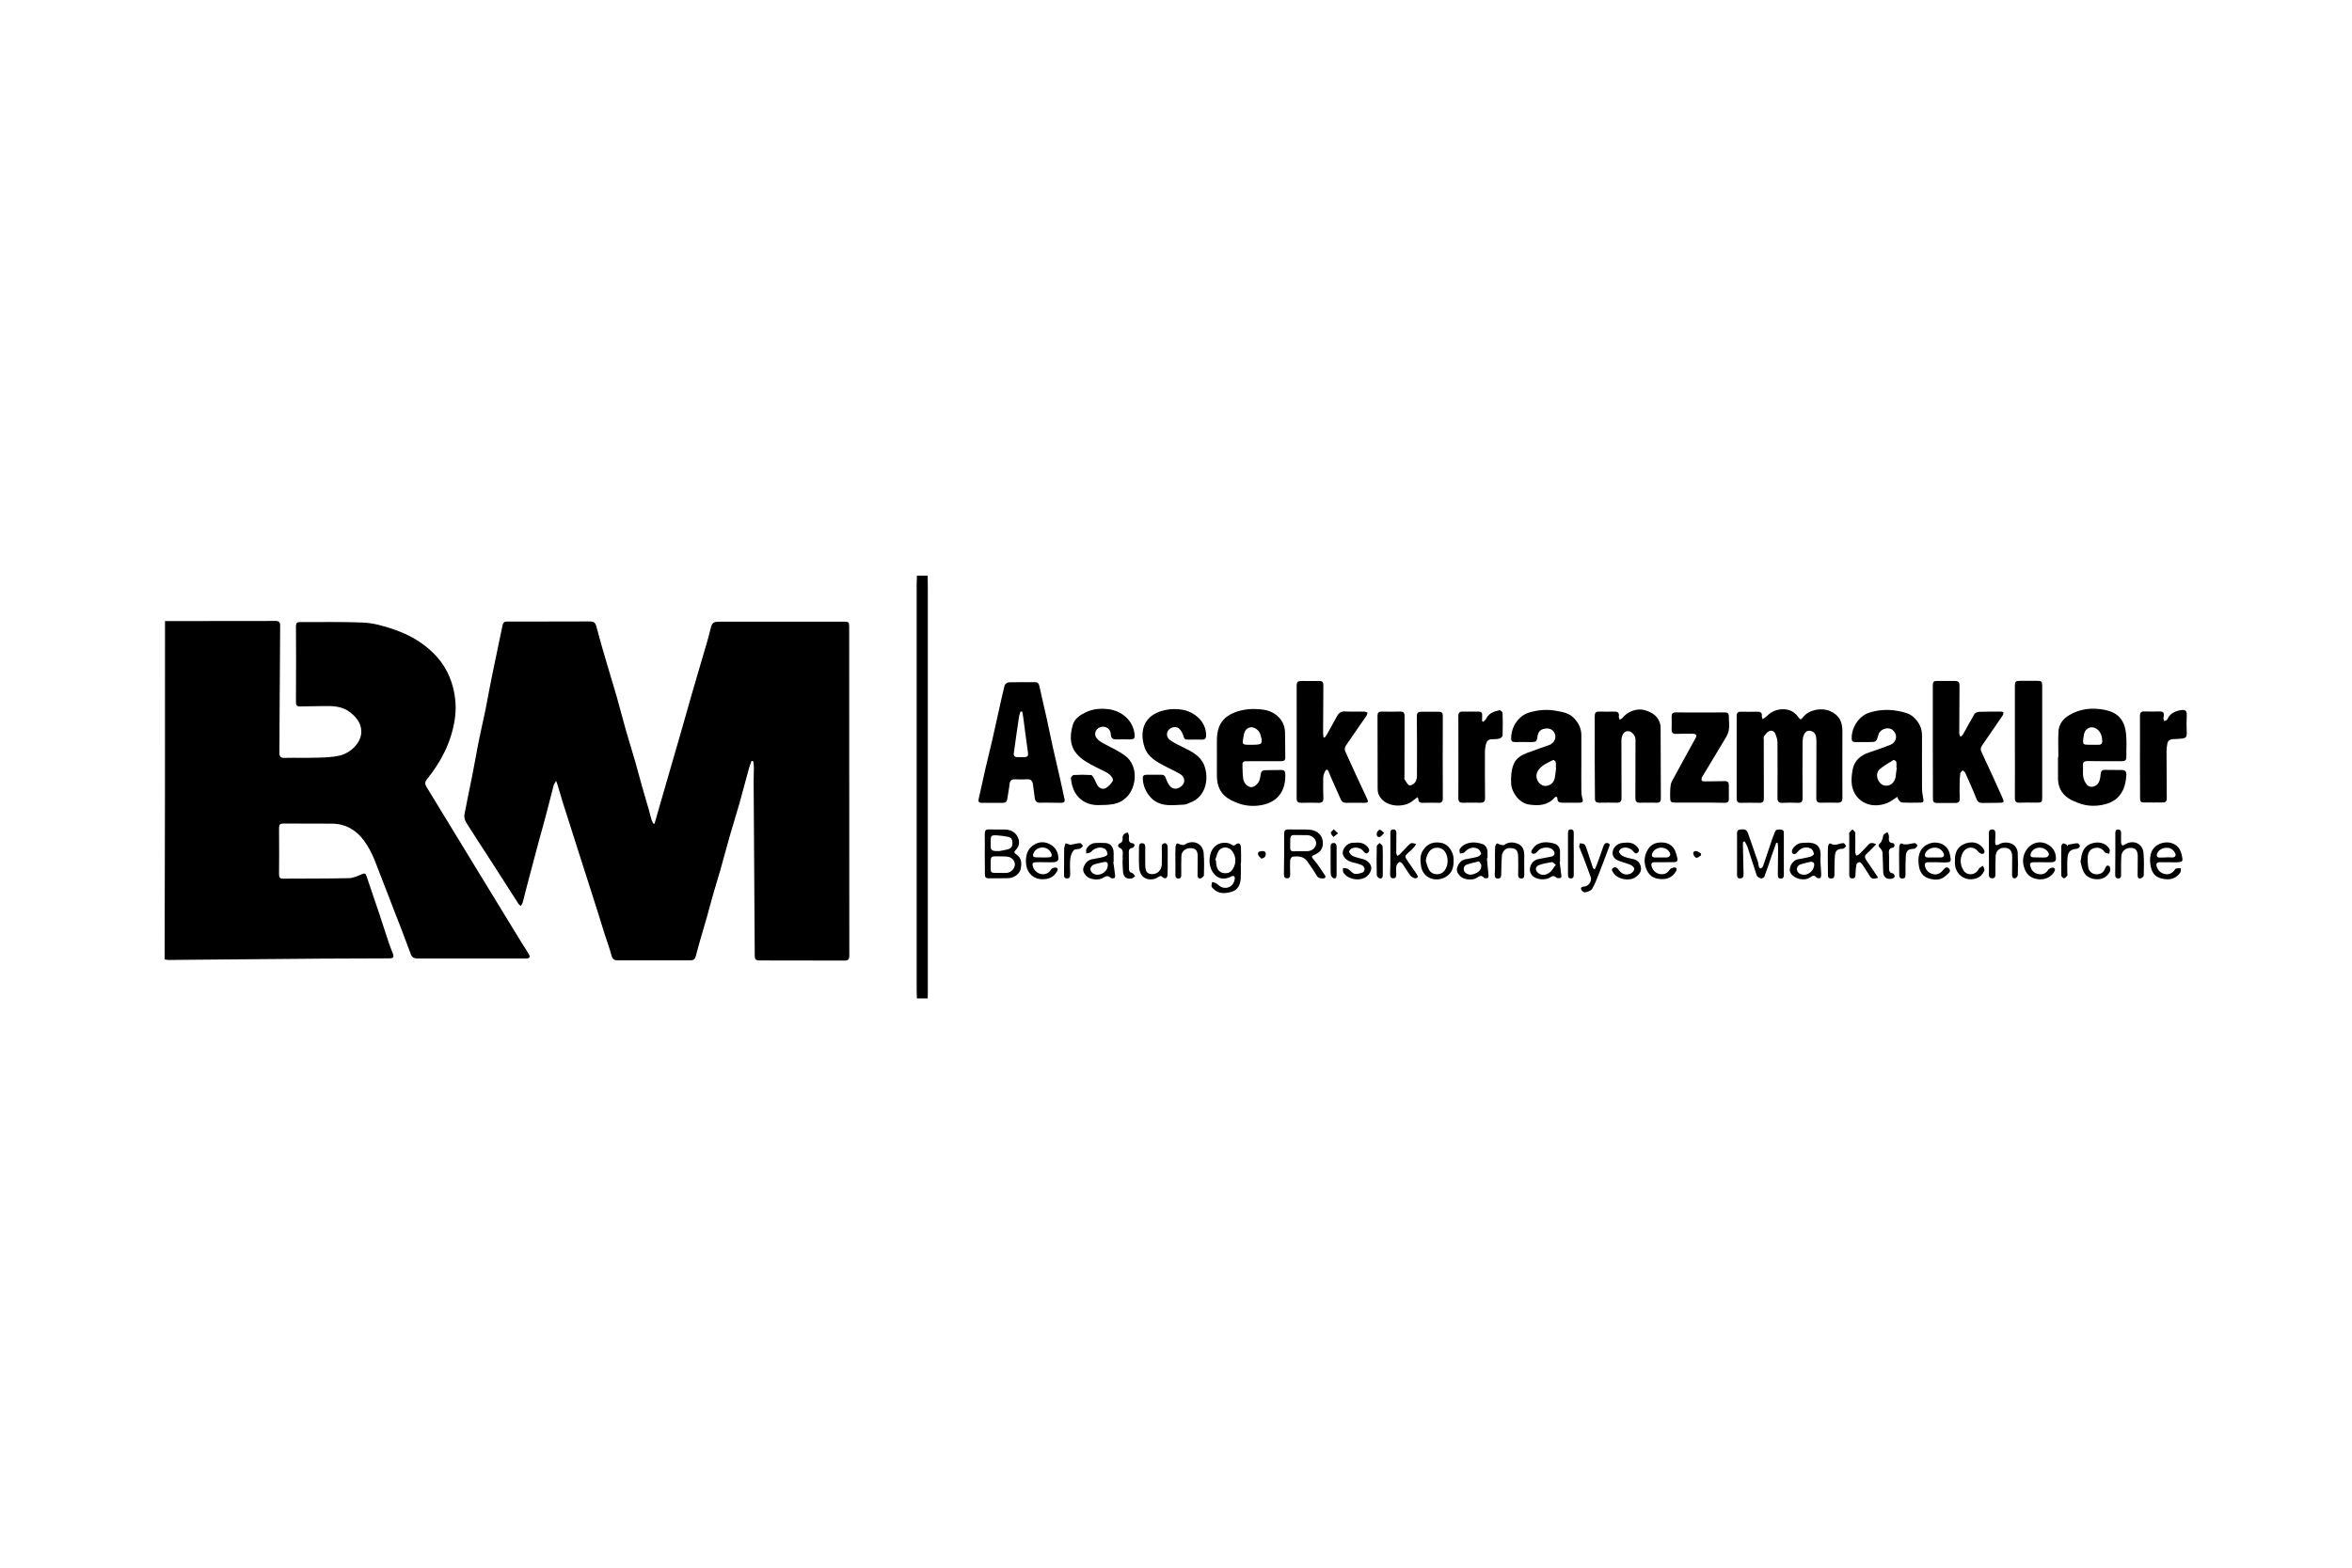 <?xml version="1.0" encoding="utf-8"?>
<!-- Generator: Adobe Illustrator 26.1.0, SVG Export Plug-In . SVG Version: 6.00 Build 0)  -->
<svg version="1.1" id="Ebene_1" xmlns="http://www.w3.org/2000/svg" xmlns:xlink="http://www.w3.org/1999/xlink" x="0px" y="0px"
	 viewBox="0 0 192 128" style="enable-background:new 0 0 192 128;" xml:space="preserve">
<g>
	<path d="M13.47,50.71c3.01,0,6.02,0,9.04-0.01c0.28,0,0.37,0.13,0.36,0.39c-0.02,2.66-0.03,5.31-0.05,7.97c0,0.81,0,1.61-0.01,2.42
		c0,0.28,0.09,0.41,0.4,0.4c0.94-0.02,1.88,0.01,2.82-0.02c0.57-0.02,1.16-0.04,1.71-0.17c0.85-0.2,1.84-1.06,1.75-2.09
		c-0.06-0.62-0.42-1.05-0.88-1.42c-0.66-0.53-1.44-0.55-2.23-0.53c-0.64,0.01-1.28,0.02-1.91,0.03c-0.29,0.01-0.31-0.18-0.31-0.4
		c0.01-1.15,0.01-2.3,0.01-3.45c0-0.9,0-1.8-0.01-2.7c0-0.24,0.08-0.34,0.32-0.34c1.71,0.01,3.43-0.03,5.14,0.04
		c0.89,0.04,1.76,0.29,2.61,0.59c1.05,0.37,2,0.88,2.83,1.61c0.96,0.83,1.61,1.87,1.92,3.09c0.22,0.86,0.28,1.74,0.14,2.64
		c-0.29,1.85-1.11,3.44-2.27,4.87c-0.16,0.2-0.18,0.37-0.05,0.59c1.38,2.26,2.76,4.52,4.14,6.79c1.23,2.01,2.46,4.03,3.69,6.04
		c0.18,0.29,0.38,0.58,0.55,0.87c0.04,0.07,0.08,0.19,0.04,0.25c-0.03,0.06-0.16,0.09-0.24,0.09c-2.97,0-5.94,0-8.91,0
		c-0.28,0-0.44-0.11-0.53-0.34c-0.26-0.67-0.5-1.35-0.76-2.02c-0.25-0.66-0.51-1.32-0.77-1.98c-0.26-0.67-0.51-1.34-0.78-2.01
		c-0.45-1.12-0.78-2.29-1.52-3.28c-0.65-0.87-1.5-1.37-2.61-1.38c-1.33,0-2.66,0-3.98-0.01c-0.27,0-0.34,0.11-0.34,0.36
		c0.01,1.27,0.01,2.53,0,3.8c0,0.24,0.07,0.34,0.32,0.34c1.8-0.01,3.6,0,5.4-0.04c0.35-0.01,0.7-0.18,1.03-0.32
		c0.22-0.09,0.31-0.09,0.39,0.15c0.33,1.01,0.69,2.01,1.02,3.01c0.26,0.77,0.5,1.54,0.76,2.32c0.11,0.33,0.23,0.65,0.36,0.97
		c0.13,0.32,0.06,0.42-0.28,0.42c-1.8,0.01-3.6,0.01-5.4,0.02c-2.74,0.02-5.48,0.05-8.22,0.07c-1.47,0.01-2.95,0.03-4.42,0.04
		c-0.1,0-0.2-0.03-0.3-0.05C13.47,69.12,13.47,59.91,13.47,50.71z"/>
	<path d="M74.85,81.52c-0.01-0.22-0.02-0.44-0.02-0.66c0-11.07,0-22.14,0-33.2c0-0.22,0.01-0.44,0.02-0.66c0.29,0,0.59,0,0.88,0
		c0,0.34,0,0.69,0.01,1.03c0,11.04,0,22.07,0,33.11c0,0.13-0.01,0.25-0.01,0.38C75.44,81.52,75.14,81.52,74.85,81.52z"/>
	<path d="M143.89,58.72c0.14-0.1,0.25-0.16,0.34-0.25c0.39-0.39,0.85-0.58,1.41-0.56c0.47,0.02,0.84,0.22,1.12,0.59
		c0.23,0.3,0.23,0.3,0.46,0.02c0.46-0.57,1.47-0.76,2.15-0.47c0.77,0.32,1.04,0.89,1.03,1.68c-0.01,1.81,0,3.62,0,5.43
		c0,0.27-0.11,0.38-0.37,0.38c-0.47-0.01-0.94-0.01-1.41,0c-0.25,0-0.35-0.11-0.35-0.36c0.01-1.53,0.01-3.05,0.01-4.58
		c0-0.13,0-0.25-0.02-0.38c-0.03-0.27-0.17-0.48-0.44-0.54c-0.3-0.07-0.48,0.1-0.58,0.36c-0.06,0.16-0.09,0.34-0.09,0.52
		c-0.01,1.54-0.01,3.07,0,4.61c0,0.29-0.1,0.39-0.39,0.38c-0.42-0.02-0.84-0.02-1.25,0c-0.3,0.01-0.41-0.09-0.41-0.4
		c0.01-1.52,0.01-3.03,0-4.55c0-0.23-0.09-0.46-0.17-0.68c-0.09-0.23-0.32-0.32-0.52-0.22c-0.17,0.08-0.29,0.26-0.41,0.42
		c-0.05,0.06-0.02,0.18-0.02,0.28c0,1.59,0,3.18,0.01,4.77c0,0.26-0.07,0.39-0.35,0.38c-0.51-0.01-1.02-0.01-1.54,0
		c-0.25,0-0.33-0.11-0.33-0.35c0-2.25,0-4.5,0-6.74c0-0.26,0.1-0.36,0.36-0.35c0.43,0.01,0.86,0.01,1.29,0
		c0.28-0.01,0.45,0.06,0.4,0.39C143.83,58.54,143.86,58.6,143.89,58.72z"/>
	<path d="M85.75,65.54c-0.27,0-0.54-0.01-0.82,0c-0.29,0.02-0.43-0.12-0.46-0.39c-0.05-0.37-0.1-0.75-0.15-1.12
		c-0.04-0.3-0.21-0.43-0.52-0.4c-0.31,0.02-0.63,0.01-0.94,0c-0.28-0.01-0.42,0.11-0.45,0.4c-0.04,0.41-0.13,0.82-0.19,1.24
		c-0.03,0.2-0.15,0.28-0.35,0.28c-0.57,0-1.15,0-1.72,0c-0.25,0-0.32-0.1-0.25-0.36c0.19-0.79,0.35-1.59,0.53-2.38
		c0.18-0.78,0.38-1.56,0.56-2.34c0.18-0.79,0.35-1.59,0.53-2.38c0.16-0.71,0.31-1.43,0.49-2.13c0.03-0.11,0.22-0.24,0.34-0.25
		c0.71-0.02,1.42-0.01,2.13-0.01c0.23,0,0.33,0.11,0.37,0.33c0.19,0.89,0.4,1.77,0.6,2.65c0.18,0.82,0.34,1.65,0.53,2.48
		c0.18,0.81,0.38,1.62,0.56,2.44c0.12,0.55,0.24,1.1,0.36,1.65c0.05,0.21-0.05,0.29-0.25,0.3C86.36,65.54,86.06,65.54,85.75,65.54z
		 M83.45,58.1c-0.05,0-0.09-0.01-0.14-0.01c-0.04,0.15-0.11,0.31-0.13,0.46c-0.15,0.98-0.28,1.96-0.42,2.94
		c-0.03,0.23,0.07,0.33,0.3,0.33c0.18,0,0.35,0,0.53,0c0.31,0,0.37-0.11,0.32-0.41c-0.14-0.95-0.25-1.9-0.38-2.84
		C83.51,58.41,83.48,58.26,83.45,58.1z"/>
	<path d="M108.14,60.22c0.08-0.11,0.16-0.21,0.22-0.32c0.26-0.46,0.52-0.93,0.77-1.4c0.15-0.28,0.34-0.44,0.69-0.41
		c0.51,0.03,1.02,0,1.54,0.01c0.09,0,0.19,0.06,0.28,0.09c-0.03,0.09-0.05,0.2-0.11,0.28c-0.56,0.82-1.14,1.62-1.69,2.45
		c-0.07,0.11-0.08,0.32-0.02,0.44c0.58,1.29,1.18,2.57,1.78,3.86c0.12,0.26,0.08,0.33-0.21,0.33c-0.5,0-1-0.01-1.51,0
		c-0.21,0-0.34-0.08-0.42-0.26c-0.27-0.6-0.54-1.2-0.8-1.8c-0.07-0.16-0.13-0.33-0.2-0.49c-0.09-0.22-0.22-0.19-0.3-0.01
		c-0.07,0.15-0.14,0.33-0.14,0.5c-0.01,0.56-0.01,1.13,0.01,1.69c0.01,0.27-0.1,0.37-0.37,0.37c-0.48-0.02-0.96-0.01-1.44,0
		c-0.26,0-0.37-0.09-0.37-0.37c0.01-3.05,0-6.11,0-9.16c0-0.34,0.08-0.42,0.43-0.42c0.47,0,0.94,0.01,1.41,0
		c0.25-0.01,0.34,0.1,0.34,0.34c-0.01,1.3-0.02,2.59-0.02,3.89c0,0.13,0.02,0.26,0.03,0.38C108.06,60.2,108.1,60.21,108.14,60.22z"
		/>
	<path d="M157.78,60.58c0-1.53,0-3.05,0-4.58c0-0.35,0.06-0.41,0.42-0.4c0.45,0,0.9,0,1.35,0c0.33,0,0.41,0.08,0.41,0.41
		c-0.01,1.3-0.02,2.59-0.02,3.89c0,0.09,0.07,0.17,0.1,0.26c0.07-0.07,0.17-0.12,0.21-0.2c0.31-0.55,0.61-1.12,0.93-1.66
		c0.06-0.1,0.24-0.17,0.37-0.18c0.61-0.02,1.21-0.02,1.82-0.02c0.06,0,0.18,0.05,0.18,0.07c0,0.08-0.02,0.18-0.07,0.25
		c-0.56,0.82-1.12,1.64-1.68,2.45c-0.13,0.18-0.14,0.32-0.04,0.54c0.56,1.19,1.1,2.38,1.64,3.58c0.25,0.56,0.25,0.56-0.36,0.56
		c-0.4,0-0.79,0-1.19,0.01c-0.26,0.01-0.41-0.07-0.51-0.34c-0.28-0.72-0.6-1.42-0.91-2.12c-0.04-0.08-0.14-0.13-0.22-0.2
		c-0.07,0.08-0.18,0.16-0.19,0.25c-0.04,0.3-0.05,0.6-0.05,0.9c-0.01,0.39-0.01,0.77,0.01,1.16c0.01,0.24-0.1,0.35-0.33,0.35
		c-0.52,0-1.05,0-1.57,0c-0.25,0-0.29-0.15-0.29-0.35C157.78,63.65,157.78,62.11,157.78,60.58
		C157.78,60.58,157.78,60.58,157.78,60.58z"/>
	<path d="M129.09,62.29c0,0.74-0.01,1.48,0,2.23c0,0.23,0.02,0.46,0.09,0.68c0.09,0.28-0.03,0.34-0.26,0.34c-0.46,0-0.92,0-1.38,0
		c-0.22,0-0.39-0.04-0.4-0.32c-0.01-0.18-0.12-0.22-0.25-0.08c-0.57,0.64-1.32,0.66-2.08,0.55c-0.74-0.11-1.4-0.92-1.45-1.69
		c-0.03-0.55,0-1.09,0.2-1.6c0.2-0.49,0.63-0.74,1.09-0.92c0.6-0.23,1.21-0.43,1.82-0.65c0.35-0.13,0.55-0.48,0.49-0.79
		c-0.06-0.33-0.32-0.56-0.65-0.56c-0.45,0-0.72,0.18-0.79,0.59c-0.08,0.45-0.02,0.53-0.65,0.52c-0.4-0.01-0.79,0-1.19,0
		c-0.2,0-0.32-0.06-0.32-0.28c-0.02-0.94,0.6-1.87,1.46-2.13c0.73-0.22,1.47-0.28,2.23-0.14c0.53,0.1,1.05,0.18,1.44,0.6
		c0.38,0.39,0.6,0.85,0.6,1.4c0,0.38,0,0.75,0,1.13C129.09,61.54,129.09,61.92,129.09,62.29C129.09,62.29,129.09,62.29,129.09,62.29
		z M127.03,62.67c-0.01,0-0.01,0-0.02,0c0-0.15,0.02-0.3-0.01-0.44c-0.02-0.08-0.17-0.2-0.2-0.18c-0.45,0.22-0.92,0.41-1.22,0.83
		c-0.22,0.31-0.2,0.68,0.01,0.97c0.18,0.25,0.43,0.37,0.73,0.3c0.35-0.08,0.55-0.33,0.61-0.68C126.98,63.21,127,62.94,127.03,62.67z
		"/>
	<path d="M154.89,65.06c-0.3,0.18-0.54,0.39-0.82,0.5c-1.01,0.41-2.06,0.16-2.61-0.69c-0.38-0.59-0.35-1.27-0.24-1.95
		c0.13-0.79,0.62-1.24,1.35-1.48c0.58-0.19,1.16-0.4,1.73-0.62c0.56-0.22,0.64-0.87,0.18-1.23c-0.36-0.28-1.01-0.06-1.13,0.38
		c-0.18,0.62-0.18,0.62-0.82,0.62c-0.36,0-0.71,0-1.07,0c-0.18,0-0.3-0.06-0.3-0.27c-0.04-0.91,0.59-1.87,1.45-2.14
		c0.76-0.23,1.53-0.28,2.32-0.13c0.48,0.09,0.94,0.18,1.31,0.53c0.42,0.4,0.66,0.88,0.66,1.47c0,1.43-0.01,2.86,0,4.3
		c0,0.31,0.06,0.62,0.11,0.92c0.04,0.19-0.04,0.26-0.2,0.26c-0.52,0.01-1.05,0.02-1.57-0.01c-0.1-0.01-0.2-0.16-0.28-0.26
		C154.92,65.21,154.91,65.13,154.89,65.06z M154.84,62.67c-0.01,0-0.02,0-0.03,0c0-0.16,0.02-0.32-0.01-0.47
		c-0.02-0.07-0.19-0.17-0.22-0.15c-0.39,0.24-0.79,0.46-1.13,0.75c-0.28,0.25-0.28,0.65-0.08,0.98c0.16,0.27,0.4,0.41,0.73,0.36
		c0.3-0.04,0.56-0.3,0.64-0.68C154.78,63.21,154.8,62.94,154.84,62.67z"/>
	<path d="M115.71,65.09c-0.24,0.17-0.45,0.38-0.71,0.5c-0.77,0.36-2.07,0.23-2.47-0.76c-0.05-0.13-0.07-0.28-0.07-0.43
		c-0.01-1.99,0-3.97-0.01-5.96c0-0.24,0.09-0.34,0.33-0.34c0.51,0.01,1.02,0.01,1.54,0c0.26,0,0.34,0.11,0.34,0.36
		c-0.01,1.65-0.01,3.3-0.01,4.96c0,0.07-0.03,0.16,0.01,0.22c0.11,0.17,0.22,0.39,0.38,0.48c0.1,0.05,0.36-0.09,0.46-0.22
		c0.11-0.14,0.17-0.36,0.17-0.55c0.01-1.62,0.01-3.24-0.01-4.86c0-0.27,0.1-0.38,0.37-0.38c0.47,0,0.94,0.01,1.41,0
		c0.24,0,0.34,0.09,0.34,0.34c-0.01,2.25-0.01,4.5,0,6.74c0,0.25-0.09,0.37-0.35,0.36c-0.41-0.01-0.82-0.02-1.22,0
		c-0.26,0.01-0.44-0.04-0.43-0.34C115.77,65.16,115.73,65.13,115.71,65.09z"/>
	<path d="M99.34,61.8c0-0.48-0.01-0.96,0-1.44c0.02-1.16,0.5-1.89,1.67-2.27c0.72-0.23,1.43-0.24,2.14-0.14
		c0.89,0.12,1.72,0.79,1.75,1.83c0.02,0.69,0.01,1.38,0.02,2.07c0,0.27-0.15,0.3-0.37,0.3c-0.87,0-1.74,0-2.6,0
		c-0.53,0-0.54,0.01-0.52,0.52c0.01,0.31,0.01,0.63,0.06,0.94c0.06,0.37,0.38,0.66,0.66,0.66c0.3,0,0.66-0.37,0.71-0.74
		c0.1-0.65,0.1-0.65,0.75-0.65c0.32,0,0.65,0,0.97-0.01c0.23-0.01,0.33,0.08,0.34,0.31c0.05,1.23-0.46,2.15-1.65,2.49
		c-0.69,0.19-1.45,0.18-2.16-0.07c-0.32-0.12-0.64-0.26-0.92-0.45c-0.6-0.41-0.83-1.03-0.85-1.73
		C99.33,62.86,99.34,62.33,99.34,61.8z M102.2,60.81c0.87,0,0.92-0.07,0.68-0.87c-0.1-0.31-0.45-0.57-0.75-0.56
		c-0.32,0.02-0.54,0.26-0.6,0.65C101.4,60.82,101.32,60.82,102.2,60.81z"/>
	<path d="M168.03,61.81c0-0.7-0.03-1.4,0.01-2.1c0.03-0.58,0.37-1.01,0.86-1.31c0.91-0.55,1.92-0.64,2.91-0.44
		c1.1,0.22,1.64,0.82,1.75,2.02c0.06,0.61,0.01,1.23,0.02,1.85c0,0.29-0.17,0.32-0.39,0.32c-0.92,0-1.84,0.01-2.76-0.01
		c-0.3,0-0.42,0.09-0.39,0.4c0.02,0.29-0.03,0.59,0.02,0.88c0.04,0.23,0.15,0.49,0.31,0.66c0.3,0.33,0.86,0.14,1.01-0.32
		c0.06-0.18,0.09-0.37,0.1-0.55c0.02-0.25,0.12-0.36,0.37-0.35c0.45,0.01,0.9,0.01,1.35,0.01c0.27,0,0.39,0.12,0.38,0.38
		c-0.05,1.15-0.51,2.1-1.71,2.41c-0.71,0.19-1.47,0.19-2.19-0.09c-0.29-0.11-0.59-0.23-0.84-0.4c-0.58-0.39-0.85-0.96-0.84-1.66
		c0-0.56,0-1.13,0-1.69C168.01,61.81,168.02,61.81,168.03,61.81z M170.82,60.81C170.82,60.81,170.82,60.81,170.82,60.81
		c0.16,0,0.31,0,0.47,0c0.22,0.01,0.34-0.09,0.32-0.32c-0.01-0.1-0.01-0.21-0.03-0.31c-0.12-0.6-0.66-0.96-1.11-0.72
		c-0.33,0.17-0.36,0.52-0.4,0.84c-0.06,0.47-0.01,0.51,0.44,0.51C170.61,60.81,170.71,60.81,170.82,60.81z"/>
	<path d="M130.18,61.78c0-1.1,0.01-2.2,0-3.29c0-0.28,0.08-0.4,0.38-0.39c0.41,0.01,0.82,0.01,1.22,0c0.27,0,0.42,0.09,0.37,0.39
		c-0.01,0.09,0.04,0.19,0.07,0.28c0.08-0.05,0.18-0.09,0.24-0.16c0.38-0.51,1.17-0.81,1.79-0.63c0.51,0.15,0.98,0.39,1.2,0.92
		c0.07,0.16,0.11,0.34,0.11,0.51c0.01,1.93,0.01,3.87,0.02,5.8c0,0.22-0.08,0.33-0.31,0.33c-0.48-0.01-0.96,0-1.44,0
		c-0.24,0-0.33-0.12-0.33-0.35c0.01-1.55,0.01-3.09,0.01-4.64c0-0.06,0.01-0.13,0-0.19c-0.02-0.32-0.3-0.64-0.57-0.66
		c-0.29-0.02-0.48,0.16-0.56,0.56c-0.02,0.09-0.02,0.19-0.02,0.28c0,1.54,0,3.07,0.01,4.61c0,0.29-0.11,0.4-0.39,0.39
		c-0.47-0.01-0.94-0.01-1.41,0c-0.27,0.01-0.38-0.09-0.37-0.37C130.19,64.04,130.18,62.91,130.18,61.78
		C130.18,61.78,130.18,61.78,130.18,61.78z"/>
	<path d="M89.83,65.73c-0.52,0.03-1.12-0.05-1.64-0.5c-0.52-0.45-0.7-1.05-0.77-1.69c-0.01-0.08,0.14-0.26,0.23-0.26
		c0.47-0.03,0.94-0.03,1.41,0c0.09,0,0.18,0.16,0.24,0.26c0.11,0.19,0.18,0.42,0.3,0.6c0.15,0.24,0.43,0.33,0.66,0.21
		c0.23-0.12,0.44-0.35,0.57-0.58c0.11-0.2-0.21-0.56-0.57-0.74c-0.56-0.29-1.15-0.54-1.68-0.89c-1.16-0.76-1.36-1.67-1.01-2.94
		c0.15-0.54,0.63-0.84,1.12-1.07c0.59-0.27,1.22-0.3,1.84-0.22c1.02,0.14,1.97,0.89,2.09,2.05c0.03,0.34-0.03,0.4-0.38,0.41
		c-0.37,0-0.73-0.01-1.1,0c-0.3,0.01-0.44-0.09-0.46-0.41c-0.02-0.36-0.24-0.58-0.56-0.62c-0.29-0.03-0.54,0.1-0.67,0.36
		c-0.06,0.11-0.06,0.29-0.02,0.4c0.15,0.36,0.5,0.51,0.82,0.69c0.53,0.28,1.08,0.54,1.57,0.89c1.22,0.88,0.98,2.89-0.13,3.64
		C91.29,65.61,90.8,65.73,89.83,65.73z"/>
	<path d="M95.81,65.74c-0.74,0.03-1.42-0.09-1.93-0.69c-0.36-0.42-0.57-0.92-0.59-1.48c-0.01-0.21,0.07-0.31,0.29-0.31
		c0.42,0,0.84,0,1.25,0c0.19,0,0.27,0.09,0.33,0.26c0.09,0.24,0.19,0.49,0.36,0.68c0.27,0.31,0.73,0.24,1.03-0.12
		c0.21-0.25,0.15-0.65-0.18-0.86c-0.39-0.24-0.81-0.42-1.21-0.63c-0.72-0.38-1.46-0.76-1.73-1.59c-0.4-1.22-0.11-2.43,1.25-2.9
		c0.6-0.21,1.2-0.25,1.79-0.16c0.93,0.14,1.98,0.89,1.99,2.08c0,0.25-0.07,0.37-0.33,0.37c-0.39-0.01-0.77-0.01-1.16,0
		c-0.23,0.01-0.31-0.08-0.37-0.31c-0.06-0.22-0.19-0.46-0.37-0.61c-0.25-0.2-0.67-0.09-0.86,0.16c-0.18,0.24-0.14,0.6,0.15,0.8
		c0.34,0.24,0.71,0.42,1.09,0.6c0.69,0.34,1.4,0.7,1.69,1.45c0.42,1.07,0.15,2.58-1.14,3.05c-0.15,0.05-0.29,0.14-0.44,0.16
		C96.42,65.72,96.12,65.72,95.81,65.74z"/>
	<path d="M138.74,65.53c-0.66,0-1.32,0-1.98,0c-0.36,0-0.42-0.06-0.42-0.41c0-0.24-0.01-0.48,0.01-0.72c0.02-0.2,0.03-0.43,0.13-0.6
		c0.63-1.18,1.28-2.34,1.92-3.51c0.05-0.08,0.1-0.21,0.06-0.28c-0.03-0.06-0.17-0.1-0.26-0.1c-0.46-0.01-0.92,0-1.38,0.01
		c-0.25,0.01-0.37-0.09-0.36-0.35c0.01-0.36,0.01-0.71,0-1.07c0-0.24,0.1-0.34,0.34-0.33c1.34,0.01,2.68,0,4.02,0
		c0.21,0,0.31,0.09,0.31,0.3c0,0.41,0.07,0.83-0.02,1.22c-0.08,0.35-0.31,0.67-0.5,0.99c-0.55,0.92-1.11,1.84-1.66,2.76
		c-0.05,0.08-0.06,0.21-0.03,0.29c0.02,0.05,0.16,0.07,0.25,0.07c0.54,0,1.09-0.01,1.63-0.02c0.23-0.01,0.33,0.1,0.33,0.32
		c0,0.39,0,0.77,0,1.16c0,0.24-0.15,0.29-0.35,0.29C140.1,65.53,139.42,65.53,138.74,65.53z"/>
	<path d="M164.48,60.58c0-1.53,0-3.05,0-4.58c0-0.34,0.06-0.41,0.4-0.41c0.47,0,0.94,0,1.41,0c0.36,0,0.42,0.05,0.42,0.42
		c0,2.93,0,5.86,0,8.78c0,0.82,0.06,0.74-0.74,0.74c-0.37,0-0.73-0.01-1.1,0.01c-0.28,0.01-0.39-0.08-0.39-0.38
		C164.49,63.63,164.48,62.1,164.48,60.58z"/>
	<path d="M174.69,61.8c0-1.11,0.01-2.22,0-3.33c0-0.29,0.1-0.4,0.38-0.38c0.4,0.02,0.79,0,1.19,0c0.34,0,0.41,0.08,0.37,0.41
		c-0.01,0.06-0.03,0.13-0.02,0.19c0.01,0.07,0.05,0.13,0.07,0.19c0.07-0.03,0.15-0.06,0.21-0.1c0.04-0.04,0.06-0.11,0.09-0.16
		c0.26-0.45,0.69-0.59,1.15-0.65c0.23-0.03,0.39,0.07,0.38,0.36c-0.02,0.52-0.02,1.05,0,1.57c0.01,0.28-0.13,0.38-0.36,0.4
		c-0.26,0.03-0.52,0.04-0.78,0.05c-0.26,0.02-0.41,0.16-0.45,0.4c-0.04,0.2-0.06,0.41-0.06,0.62c0,1.28,0.01,2.55,0.02,3.83
		c0,0.21-0.09,0.32-0.29,0.32c-0.54,0.01-1.09,0-1.63,0c-0.25,0-0.26-0.18-0.26-0.37C174.69,64.04,174.69,62.92,174.69,61.8z"/>
	<path d="M121.09,58.94c0.09-0.1,0.2-0.19,0.26-0.31c0.23-0.43,0.64-0.55,1.06-0.64c0.07-0.02,0.25,0.14,0.25,0.22
		c0.02,0.62,0.02,1.23,0,1.85c0,0.09-0.17,0.23-0.28,0.25c-0.2,0.05-0.41,0.04-0.62,0.05c-0.24,0.01-0.39,0.14-0.45,0.37
		c-0.05,0.2-0.09,0.41-0.09,0.62c-0.01,1.27,0,2.55,0.01,3.82c0,0.25-0.09,0.37-0.35,0.37c-0.5,0-1-0.01-1.5,0
		c-0.25,0-0.33-0.12-0.33-0.35c0-2.25,0.01-4.49,0-6.74c0-0.26,0.11-0.36,0.36-0.35c0.41,0.01,0.82,0,1.22,0
		c0.33,0,0.39,0.08,0.36,0.42c-0.01,0.12,0,0.24,0,0.36C121.03,58.9,121.06,58.92,121.09,58.94z"/>
	<path d="M142.3,68.72c-0.01,0.1-0.03,0.2-0.02,0.3c0.01,0.78,0.03,1.57,0.05,2.35c0.01,0.21-0.05,0.35-0.29,0.35
		c-0.24,0-0.24-0.18-0.24-0.35c0-1.07,0-2.13,0-3.2c0-0.2-0.03-0.41,0.26-0.44c0.4-0.05,0.53,0.02,0.64,0.32
		c0.27,0.78,0.54,1.55,0.81,2.33c0.04,0.12,0.03,0.25,0.07,0.37c0.02,0.06,0.07,0.14,0.12,0.16c0.05,0.01,0.12-0.06,0.17-0.1
		c0.03-0.02,0.04-0.07,0.06-0.11c0.25-0.75,0.5-1.5,0.76-2.25c0.06-0.17,0.13-0.33,0.19-0.5c0.1-0.27,0.32-0.23,0.53-0.21
		c0.24,0.03,0.21,0.22,0.21,0.39c0,1.09,0,2.17,0,3.26c0,0.19-0.02,0.35-0.25,0.34c-0.24,0-0.24-0.17-0.24-0.35
		c0.01-0.7,0.02-1.4,0.02-2.1c0-0.15-0.02-0.3-0.03-0.45c-0.04-0.01-0.08-0.02-0.12-0.02c-0.1,0.27-0.2,0.55-0.29,0.82
		c-0.22,0.65-0.44,1.3-0.68,1.95c-0.03,0.08-0.19,0.16-0.27,0.14c-0.12-0.03-0.3-0.11-0.34-0.21c-0.26-0.76-0.49-1.52-0.74-2.28
		c-0.06-0.18-0.16-0.35-0.25-0.52C142.38,68.71,142.34,68.72,142.3,68.72z"/>
	<path d="M80.39,69.73c0-0.55,0.01-1.11,0-1.66c0-0.26,0.09-0.36,0.35-0.35c0.44,0.02,0.88,0,1.32,0.01
		c0.56,0.02,0.94,0.31,1.09,0.79c0.1,0.33,0.01,0.62-0.22,0.86c-0.15,0.16-0.17,0.25,0.03,0.38c0.45,0.29,0.46,0.76,0.35,1.23
		c-0.08,0.35-0.53,0.69-0.95,0.71c-0.56,0.02-1.13,0.01-1.69,0.01c-0.23,0-0.27-0.14-0.27-0.33C80.39,70.84,80.39,70.29,80.39,69.73
		z M81.64,71.27c0.19,0,0.38,0.02,0.56,0c0.35-0.04,0.65-0.37,0.65-0.69c-0.01-0.33-0.28-0.61-0.65-0.64
		c-0.24-0.02-0.48-0.02-0.72-0.02c-0.61-0.01-0.61,0-0.61,0.61C80.88,71.32,80.78,71.28,81.64,71.27z M81.57,69.49
		c0.26-0.05,0.53-0.09,0.78-0.17c0.23-0.07,0.3-0.26,0.3-0.49c0-0.23-0.07-0.44-0.3-0.49c-0.3-0.07-0.61-0.11-0.92-0.13
		c-0.54-0.03-0.56,0-0.56,0.55C80.88,69.32,80.77,69.52,81.57,69.49z"/>
	<path d="M104.83,69.71c0-0.53,0.01-1.07,0-1.6c-0.01-0.28,0.08-0.4,0.38-0.39c0.55,0.02,1.11-0.01,1.66,0.02
		c0.7,0.04,1.14,0.5,1.12,1.14c-0.01,0.4-0.21,0.69-0.58,0.86c-0.41,0.19-0.39,0.18-0.1,0.53c0.31,0.37,0.58,0.79,0.85,1.2
		c0.09,0.13,0.03,0.25-0.15,0.25c-0.21,0.01-0.4-0.01-0.53-0.24c-0.22-0.39-0.49-0.75-0.74-1.12c-0.3-0.45-0.76-0.47-1.23-0.41
		c-0.08,0.01-0.18,0.19-0.19,0.29c-0.02,0.38-0.01,0.75,0,1.13c0,0.19-0.02,0.35-0.26,0.34c-0.23-0.01-0.25-0.17-0.25-0.35
		c0.01-0.28,0-0.56,0.01-0.85C104.83,70.25,104.83,69.98,104.83,69.71C104.83,69.71,104.83,69.71,104.83,69.71z M106.18,69.5
		C106.18,69.5,106.18,69.5,106.18,69.5c0.18,0,0.35,0,0.53,0c0.41-0.01,0.73-0.3,0.73-0.66c0-0.33-0.33-0.64-0.72-0.65
		c-0.36-0.01-0.73,0-1.09-0.01c-0.21,0-0.3,0.1-0.3,0.31c0,0.24,0,0.48-0.01,0.72c-0.01,0.22,0.09,0.31,0.3,0.3
		C105.8,69.49,105.99,69.5,106.18,69.5z"/>
	<path d="M101.29,70.45c0,0.44,0.02,0.88-0.01,1.32c-0.03,0.48-0.25,0.9-0.73,1.04c-0.52,0.15-1.08,0.21-1.52-0.26
		c-0.06-0.06-0.13-0.13-0.13-0.2c-0.01-0.11,0.03-0.23,0.05-0.34c0.12,0.04,0.24,0.06,0.34,0.12c0.16,0.1,0.3,0.27,0.47,0.32
		c0.53,0.17,0.99-0.17,1.04-0.72c0.01-0.06-0.02-0.16-0.06-0.19c-0.05-0.03-0.15-0.02-0.2,0.01c-1.17,0.64-1.86-0.5-1.8-1.36
		c0.03-0.47,0.16-0.93,0.61-1.21c0.32-0.21,0.87-0.24,1.18-0.02c0.13,0.09,0.23,0.11,0.35-0.01c0.06-0.06,0.21-0.11,0.27-0.08
		c0.08,0.05,0.14,0.18,0.15,0.27c0.02,0.44,0.01,0.88,0.01,1.32C101.3,70.45,101.29,70.45,101.29,70.45z M99.2,70.22
		c0.02,0.01,0.04,0.02,0.06,0.02c0.01,0.11,0.01,0.23,0.03,0.34c0.05,0.39,0.26,0.65,0.56,0.7c0.43,0.07,0.68-0.07,0.87-0.48
		c0.21-0.45,0.15-0.88-0.11-1.28c-0.26-0.4-0.84-0.44-1.12-0.06C99.35,69.68,99.3,69.97,99.2,70.22z"/>
	<path d="M148.61,70.41c0.02,0.35,0.05,0.68,0.06,1.02c0,0.09-0.03,0.24-0.08,0.26c-0.09,0.03-0.26,0.02-0.31-0.05
		c-0.18-0.22-0.31-0.14-0.5-0.01c-0.5,0.35-1.34,0.13-1.61-0.36c-0.22-0.39,0.15-1.04,0.6-1.11c0.34-0.06,0.68-0.12,1.01-0.21
		c0.12-0.03,0.31-0.18,0.3-0.23c-0.04-0.16-0.13-0.38-0.27-0.44c-0.4-0.19-0.81-0.06-1.08,0.29c-0.12,0.16-0.28,0.23-0.42,0.09
		c-0.06-0.05-0.03-0.28,0.04-0.37c0.2-0.28,0.47-0.48,0.84-0.47c0.04,0,0.08-0.01,0.12-0.01c0.97-0.07,1.39,0.25,1.3,1.25
		C148.6,70.18,148.61,70.3,148.61,70.41z M147.82,70.36c-0.3,0.08-0.61,0.13-0.9,0.24c-0.11,0.04-0.23,0.22-0.24,0.34
		c-0.01,0.12,0.09,0.3,0.19,0.37c0.48,0.3,1.13-0.04,1.22-0.62C148.13,70.47,148.04,70.37,147.82,70.36z"/>
	<path d="M121.38,70.08c0.04,0.46,0.09,0.91,0.13,1.37c0.01,0.08-0.02,0.23-0.06,0.24c-0.1,0.03-0.26,0.03-0.31-0.03
		c-0.2-0.22-0.35-0.15-0.56,0c-0.38,0.26-1.12,0.17-1.4-0.14c-0.18-0.2-0.32-0.42-0.22-0.71c0.12-0.31,0.3-0.58,0.66-0.65
		c0.33-0.07,0.66-0.11,0.98-0.2c0.12-0.03,0.32-0.2,0.31-0.25c-0.04-0.16-0.15-0.36-0.28-0.42c-0.41-0.18-0.78-0.04-1.08,0.3
		c-0.07,0.08-0.25,0.07-0.37,0.1c-0.01-0.12-0.07-0.27-0.02-0.36c0.09-0.14,0.23-0.28,0.38-0.36c0.47-0.25,0.97-0.22,1.46-0.06
		c0.27,0.09,0.42,0.34,0.43,0.64c0.01,0.18,0,0.36,0,0.53C121.4,70.08,121.39,70.08,121.38,70.08z M120.73,70.33
		c-0.39,0.1-0.71,0.16-1.01,0.27c-0.27,0.1-0.31,0.48-0.08,0.67c0.29,0.23,0.59,0.15,0.88,0.01c0.27-0.13,0.43-0.35,0.4-0.65
		C120.9,70.53,120.79,70.43,120.73,70.33z"/>
	<path d="M127.32,70.38c0.05,0.38,0.1,0.76,0.14,1.14c0.01,0.05-0.03,0.16-0.05,0.16c-0.12,0.01-0.28,0.05-0.35-0.02
		c-0.2-0.18-0.34-0.14-0.54-0.01c-0.39,0.25-1.09,0.16-1.38-0.11c-0.25-0.23-0.3-0.51-0.21-0.8c0.09-0.3,0.31-0.52,0.63-0.59
		c0.35-0.08,0.7-0.13,1.04-0.2c0.32-0.06,0.4-0.29,0.18-0.54c-0.26-0.31-0.99-0.26-1.23,0.07c-0.07,0.09-0.17,0.19-0.28,0.22
		c-0.21,0.05-0.34-0.1-0.22-0.29c0.11-0.17,0.24-0.35,0.41-0.45c0.46-0.26,0.97-0.22,1.45-0.07c0.28,0.09,0.46,0.35,0.44,0.69
		c-0.01,0.26,0,0.52,0,0.78C127.34,70.38,127.33,70.38,127.32,70.38z M127.01,70.61c-0.16-0.12-0.26-0.24-0.33-0.22
		c-0.36,0.06-0.72,0.12-1.06,0.25c-0.31,0.12-0.31,0.43-0.05,0.64c0.31,0.25,0.63,0.16,0.9-0.02
		C126.68,71.12,126.8,70.87,127.01,70.61z"/>
	<path d="M166.73,70.4c-0.22,0-0.44,0-0.66,0c-0.35,0-0.41,0.09-0.3,0.41c0.11,0.36,0.38,0.53,0.72,0.57
		c0.29,0.03,0.54-0.08,0.71-0.36c0.06-0.1,0.21-0.15,0.33-0.18c0.06-0.02,0.18,0.03,0.21,0.09c0.03,0.05,0,0.16-0.03,0.22
		c-0.27,0.48-0.77,0.7-1.32,0.64c-0.71-0.08-1.02-0.48-1.18-1.04c-0.2-0.69,0.08-1.45,0.68-1.8c0.4-0.23,0.85-0.23,1.26-0.01
		c0.48,0.26,0.71,0.7,0.68,1.25c0,0.08-0.15,0.2-0.24,0.2C167.29,70.42,167.01,70.4,166.73,70.4
		C166.73,70.4,166.73,70.4,166.73,70.4z M166.51,70.01C166.51,70.01,166.51,70.01,166.51,70.01c0.19,0,0.38,0.02,0.56-0.02
		c0.08-0.02,0.2-0.16,0.19-0.23c-0.04-0.29-0.37-0.53-0.71-0.55c-0.34-0.02-0.68,0.19-0.77,0.47c-0.07,0.22,0.01,0.32,0.23,0.32
		C166.18,70.01,166.35,70.01,166.51,70.01z"/>
	<path d="M90.88,70.37c0.05,0.37,0.11,0.74,0.15,1.11c0.01,0.07-0.02,0.2-0.07,0.21c-0.09,0.03-0.24,0.04-0.29-0.01
		c-0.21-0.19-0.36-0.18-0.6-0.02c-0.39,0.26-1.12,0.16-1.4-0.15c-0.2-0.21-0.32-0.46-0.2-0.74c0.12-0.29,0.32-0.54,0.66-0.61
		c0.33-0.07,0.66-0.11,0.98-0.2c0.12-0.03,0.31-0.15,0.3-0.22c-0.01-0.14-0.08-0.34-0.2-0.42c-0.34-0.24-0.88-0.09-1.14,0.23
		c-0.08,0.09-0.26,0.09-0.39,0.14c0-0.13-0.05-0.28,0.01-0.38c0.16-0.27,0.4-0.46,0.73-0.48c0.27-0.01,0.54-0.02,0.81,0
		c0.38,0.02,0.63,0.28,0.67,0.66c0.02,0.14,0.01,0.29,0.01,0.44c0,0.15,0,0.29,0,0.44C90.9,70.37,90.89,70.37,90.88,70.37z
		 M90.43,70.68c0.03-0.23-0.07-0.35-0.32-0.29c-0.28,0.06-0.58,0.11-0.84,0.21c-0.12,0.05-0.25,0.21-0.26,0.34
		c-0.01,0.12,0.1,0.3,0.21,0.37C89.67,71.62,90.4,71.24,90.43,70.68z"/>
	<path d="M135.85,70.4c-0.26,0-0.52,0-0.78,0c-0.23,0-0.32,0.11-0.24,0.34c0.11,0.36,0.35,0.58,0.71,0.63
		c0.32,0.04,0.58-0.07,0.77-0.37c0.06-0.09,0.22-0.15,0.34-0.17c0.19-0.02,0.27,0.1,0.18,0.28c-0.25,0.47-0.67,0.68-1.18,0.67
		c-0.54-0.01-0.97-0.2-1.21-0.72c-0.26-0.55-0.25-1.1,0.04-1.63c0.21-0.39,0.54-0.61,1-0.64c0.5-0.03,0.92,0.1,1.19,0.53
		c0.13,0.22,0.2,0.5,0.26,0.76c0.05,0.2-0.06,0.32-0.28,0.31C136.37,70.4,136.11,70.4,135.85,70.4z M135.62,70.01
		C135.62,70.01,135.62,70.01,135.62,70.01c0.19-0.01,0.38,0.02,0.56-0.02c0.07-0.01,0.19-0.17,0.17-0.24
		c-0.06-0.31-0.37-0.53-0.72-0.54c-0.32-0.01-0.64,0.18-0.75,0.46c-0.08,0.2-0.02,0.33,0.21,0.34
		C135.26,70.02,135.44,70.01,135.62,70.01z"/>
	<path d="M85.34,70.4c-0.26,0-0.52-0.01-0.78,0c-0.27,0.01-0.32,0.11-0.24,0.36c0.22,0.68,1.12,0.87,1.48,0.23
		c0.05-0.08,0.19-0.14,0.29-0.15c0.23-0.03,0.31,0.1,0.2,0.3c-0.19,0.34-0.46,0.55-0.85,0.62c-0.94,0.17-1.66-0.4-1.69-1.36
		c-0.02-0.59,0.13-1.1,0.66-1.43c0.42-0.26,0.87-0.26,1.28-0.05c0.48,0.24,0.72,0.69,0.71,1.23c0,0.08-0.15,0.22-0.25,0.23
		C85.89,70.42,85.62,70.4,85.34,70.4C85.34,70.4,85.34,70.4,85.34,70.4z M85.04,70.01C85.04,70.01,85.04,70.01,85.04,70.01
		c0.2,0,0.4,0.01,0.59-0.01c0.2-0.01,0.28-0.11,0.19-0.32c-0.14-0.31-0.39-0.49-0.74-0.48c-0.33,0.01-0.57,0.16-0.71,0.47
		c-0.1,0.21-0.02,0.32,0.2,0.33C84.73,70.01,84.89,70.01,85.04,70.01z"/>
	<path d="M158.15,70.4c-0.25,0-0.5,0-0.75,0c-0.22,0-0.31,0.11-0.26,0.32c0.08,0.33,0.28,0.54,0.62,0.64
		c0.31,0.09,0.56-0.01,0.77-0.22c0.16-0.17,0.34-0.47,0.57-0.23c0.23,0.24-0.09,0.43-0.25,0.58c-0.42,0.41-0.94,0.38-1.44,0.22
		c-0.42-0.14-0.66-0.47-0.75-0.92c-0.16-0.84,0.02-1.5,0.65-1.83c0.69-0.37,1.67-0.12,1.86,0.79c0.14,0.66,0.13,0.66-0.54,0.67
		C158.47,70.41,158.31,70.41,158.15,70.4C158.15,70.41,158.15,70.4,158.15,70.4z M157.91,70.01c0.17,0,0.33,0,0.5,0
		c0.24,0,0.35-0.16,0.24-0.36c-0.15-0.29-0.39-0.45-0.74-0.44c-0.33,0.01-0.65,0.21-0.75,0.48c-0.06,0.18-0.02,0.31,0.2,0.32
		C157.56,70.01,157.74,70.01,157.91,70.01z"/>
	<path d="M177.08,70.4c-0.25,0-0.5,0.01-0.75,0c-0.26-0.01-0.34,0.12-0.27,0.35c0.1,0.32,0.31,0.53,0.65,0.61
		c0.31,0.07,0.55-0.03,0.76-0.26c0.06-0.06,0.1-0.17,0.16-0.18c0.13-0.04,0.27-0.02,0.4-0.03c-0.01,0.11,0.02,0.25-0.04,0.34
		c-0.3,0.45-0.75,0.62-1.27,0.55c-0.75-0.09-1.1-0.46-1.19-1.29c-0.06-0.63,0.06-1.24,0.69-1.55c0.7-0.35,1.63-0.13,1.85,0.76
		c0.17,0.69,0.16,0.69-0.54,0.71C177.37,70.41,177.22,70.41,177.08,70.4C177.08,70.41,177.08,70.4,177.08,70.4z M176.82,70.01
		c0,0,0-0.01,0-0.01c0.08,0,0.17,0,0.25,0c0.08,0,0.17,0.01,0.25,0.01c0.24,0,0.35-0.16,0.24-0.36c-0.15-0.29-0.39-0.45-0.73-0.43
		c-0.33,0.01-0.65,0.21-0.74,0.48c-0.06,0.18-0.02,0.31,0.2,0.32C176.46,70.01,176.64,70.01,176.82,70.01z"/>
	<path d="M162.36,69.73c0-0.53,0-1.07,0-1.6c0-0.19-0.01-0.41,0.27-0.41c0.27,0.01,0.26,0.23,0.26,0.42c0,0.21-0.02,0.42-0.02,0.63
		c0,0.08,0.02,0.21,0.06,0.22c0.07,0.02,0.18,0,0.25-0.05c0.41-0.25,1.05-0.18,1.34,0.18c0.1,0.13,0.18,0.31,0.19,0.48
		c0.03,0.62,0.03,1.23,0.01,1.85c0,0.09-0.13,0.24-0.22,0.26c-0.18,0.04-0.25-0.1-0.25-0.27c0.01-0.5,0.01-1,0.01-1.51
		c0-0.46-0.21-0.7-0.61-0.71c-0.43-0.01-0.72,0.25-0.74,0.68c-0.02,0.49-0.02,0.98-0.02,1.47c0,0.19-0.02,0.34-0.26,0.34
		c-0.24,0-0.28-0.15-0.27-0.36C162.37,70.82,162.36,70.28,162.36,69.73C162.36,69.73,162.36,69.73,162.36,69.73z"/>
	<path d="M153.16,68.93c-0.28,0.28-0.51,0.54-0.76,0.76c-0.21,0.18-0.19,0.33-0.05,0.54c0.32,0.46,0.63,0.93,0.97,1.43
		c-0.28,0.1-0.5,0.15-0.66-0.1c-0.21-0.32-0.41-0.65-0.63-0.97c-0.06-0.09-0.16-0.2-0.24-0.2c-0.08,0-0.23,0.11-0.24,0.19
		c-0.05,0.26-0.08,0.53-0.08,0.79c0,0.19-0.01,0.34-0.24,0.35c-0.26,0.01-0.27-0.16-0.27-0.36c0-1.05,0-2.11,0-3.16
		c0-0.07-0.02-0.16,0.01-0.22c0.07-0.1,0.17-0.18,0.25-0.26c0.08,0.09,0.22,0.18,0.23,0.27c0.02,0.52,0,1.04,0,1.57
		c0,0.1,0.05,0.2,0.08,0.31c0.1-0.05,0.21-0.09,0.28-0.16c0.24-0.23,0.46-0.48,0.69-0.72C152.65,68.8,152.85,68.78,153.16,68.93z"/>
	<path d="M113.5,69.72c0-0.54,0-1.09,0-1.63c0-0.17-0.01-0.36,0.23-0.37c0.25-0.01,0.27,0.19,0.26,0.38c0,0.51-0.01,1.02-0.01,1.54
		c0,0.08,0.05,0.16,0.08,0.24c0.07-0.04,0.15-0.06,0.2-0.12c0.24-0.25,0.47-0.5,0.72-0.75c0.07-0.07,0.16-0.16,0.25-0.17
		c0.12-0.01,0.25,0.04,0.37,0.07c-0.06,0.09-0.1,0.2-0.17,0.27c-0.18,0.19-0.37,0.36-0.57,0.54c-0.15,0.13-0.17,0.26-0.05,0.43
		c0.29,0.41,0.57,0.82,0.85,1.24c0.05,0.07,0.1,0.19,0.07,0.24c-0.03,0.06-0.17,0.1-0.24,0.08c-0.14-0.05-0.29-0.13-0.37-0.24
		c-0.22-0.29-0.4-0.61-0.61-0.91c-0.06-0.09-0.24-0.21-0.27-0.18c-0.11,0.07-0.22,0.2-0.25,0.32c-0.04,0.21-0.02,0.44-0.01,0.66
		c0,0.18,0,0.35-0.24,0.35c-0.23,0-0.26-0.15-0.26-0.34C113.5,70.83,113.5,70.28,113.5,69.72z"/>
	<path d="M172.68,69.75c0-0.55,0-1.11,0-1.66c0-0.17-0.01-0.36,0.23-0.36c0.24,0,0.24,0.18,0.24,0.36c0,0.23-0.01,0.46,0,0.69
		c0,0.08,0.04,0.19,0.1,0.24c0.03,0.03,0.15-0.03,0.21-0.07c0.67-0.42,1.45-0.09,1.52,0.68c0.05,0.61,0.04,1.23,0.02,1.85
		c0,0.08-0.15,0.22-0.26,0.24c-0.18,0.04-0.25-0.11-0.24-0.28c0-0.5,0.01-1,0.01-1.51c0-0.48-0.16-0.68-0.53-0.7
		c-0.42-0.03-0.78,0.25-0.81,0.66c-0.03,0.5-0.02,1-0.02,1.5c0,0.17,0,0.33-0.23,0.33c-0.24,0-0.25-0.16-0.25-0.34
		C172.68,70.84,172.68,70.3,172.68,69.75z"/>
	<path d="M118.66,70.26c0.02,0.56-0.14,1.05-0.64,1.34c-0.78,0.45-1.86,0.15-2.02-0.9c-0.06-0.42-0.1-0.85,0.15-1.25
		c0.35-0.57,0.89-0.78,1.6-0.61c0.46,0.11,0.89,0.7,0.91,1.26C118.66,70.16,118.66,70.21,118.66,70.26z M116.39,70.3
		c0.09,0.24,0.14,0.5,0.26,0.71c0.27,0.48,0.97,0.5,1.29,0.05c0.31-0.43,0.31-1.1,0.01-1.53c-0.2-0.28-0.55-0.38-0.92-0.27
		C116.69,69.37,116.45,69.78,116.39,70.3z"/>
	<path d="M132.76,68.8c0.35-0.02,0.66,0.08,0.9,0.35c0.13,0.15,0.2,0.32,0.03,0.47c-0.16,0.14-0.28,0-0.38-0.13
		c-0.23-0.28-0.69-0.38-0.99-0.19c-0.08,0.05-0.19,0.22-0.16,0.26c0.07,0.14,0.19,0.28,0.32,0.34c0.24,0.11,0.51,0.18,0.78,0.23
		c0.39,0.07,0.63,0.3,0.69,0.67c0.07,0.37-0.16,0.63-0.45,0.83c-0.51,0.34-1.43,0.17-1.77-0.33c-0.09-0.14-0.24-0.29-0.05-0.43
		c0.19-0.14,0.35,0,0.47,0.17c0.26,0.36,0.63,0.46,1.01,0.26c0.12-0.07,0.26-0.25,0.25-0.37c-0.01-0.12-0.18-0.26-0.31-0.32
		c-0.34-0.14-0.71-0.22-1.05-0.37c-0.28-0.13-0.46-0.38-0.4-0.71c0.06-0.37,0.4-0.66,0.75-0.7
		C132.51,68.81,132.64,68.81,132.76,68.8z"/>
	<path d="M110.74,68.8c0.35-0.02,0.66,0.07,0.9,0.35c0.13,0.15,0.2,0.32,0.03,0.47c-0.16,0.14-0.28,0.01-0.38-0.13
		c-0.22-0.28-0.68-0.37-0.99-0.19c-0.08,0.05-0.19,0.21-0.17,0.26c0.07,0.14,0.19,0.29,0.32,0.34c0.25,0.11,0.53,0.17,0.8,0.24
		c0.37,0.1,0.65,0.37,0.69,0.68c0.03,0.3-0.22,0.69-0.54,0.85c-0.58,0.29-1.42,0.09-1.74-0.44c-0.06-0.09-0.02-0.24-0.03-0.36
		c0.14,0.02,0.3,0.01,0.41,0.08c0.19,0.11,0.33,0.34,0.53,0.39c0.21,0.05,0.46-0.03,0.68-0.11c0.08-0.03,0.16-0.21,0.14-0.31
		c-0.02-0.11-0.13-0.25-0.23-0.29c-0.25-0.1-0.51-0.17-0.78-0.23c-0.44-0.1-0.81-0.47-0.77-0.82c0.03-0.32,0.38-0.78,0.86-0.77
		C110.56,68.82,110.65,68.8,110.74,68.8z"/>
	<path d="M122.04,70.3c0-0.38-0.01-0.75,0.01-1.13c0.01-0.11,0.07-0.24,0.15-0.3c0.05-0.03,0.18,0.08,0.28,0.1
		c0.1,0.02,0.25,0.06,0.31,0.02c0.37-0.27,0.77-0.24,1.13-0.09c0.38,0.16,0.52,0.53,0.51,0.96c-0.01,0.51,0,1.02,0,1.54
		c0,0.17-0.01,0.33-0.23,0.33c-0.23,0-0.27-0.14-0.27-0.34c0.01-0.51,0.02-1.02,0-1.53c-0.01-0.25-0.09-0.52-0.38-0.58
		c-0.29-0.07-0.6-0.07-0.8,0.21c-0.08,0.11-0.14,0.26-0.15,0.4c-0.03,0.49-0.05,0.98-0.05,1.47c0,0.2-0.02,0.36-0.26,0.37
		c-0.26,0.01-0.27-0.17-0.27-0.36C122.05,71.01,122.04,70.65,122.04,70.3z"/>
	<path d="M95.95,70.28c0-0.38-0.01-0.75,0.01-1.13c0-0.1,0.06-0.25,0.13-0.28c0.07-0.03,0.19,0.07,0.29,0.09
		c0.1,0.02,0.24,0.06,0.31,0.01c0.69-0.46,1.51-0.12,1.57,0.7c0.05,0.59,0.04,1.19,0.02,1.79c0,0.09-0.16,0.23-0.27,0.26
		c-0.18,0.04-0.25-0.1-0.25-0.27c0-0.51,0.01-1.02,0.01-1.54c0-0.45-0.16-0.64-0.53-0.66c-0.44-0.02-0.79,0.24-0.8,0.65
		c-0.02,0.49-0.01,0.98-0.01,1.47c0,0.17,0.01,0.36-0.23,0.36c-0.24,0-0.25-0.17-0.25-0.35C95.96,71.01,95.95,70.64,95.95,70.28
		C95.95,70.28,95.95,70.28,95.95,70.28z"/>
	<path d="M130.18,70.99c0.08-0.18,0.16-0.33,0.21-0.48c0.17-0.48,0.34-0.96,0.51-1.44c0.06-0.18,0.17-0.27,0.35-0.23
		c0.23,0.06,0.14,0.22,0.09,0.35c-0.27,0.71-0.53,1.42-0.81,2.13c-0.17,0.42-0.32,0.86-0.56,1.25c-0.1,0.16-0.37,0.25-0.58,0.29
		c-0.09,0.02-0.29-0.14-0.32-0.25c-0.06-0.19,0.13-0.21,0.28-0.23c0.34-0.03,0.62-0.44,0.5-0.78c-0.2-0.57-0.42-1.13-0.63-1.7
		c-0.1-0.25-0.22-0.5-0.3-0.75c-0.03-0.09,0.04-0.2,0.06-0.3c0.12,0.03,0.29,0.02,0.36,0.09c0.11,0.12,0.16,0.29,0.21,0.45
		c0.17,0.49,0.33,0.99,0.49,1.48C130.06,70.9,130.09,70.92,130.18,70.99z"/>
	<path d="M95.32,70.3c0,0.38,0.01,0.75-0.01,1.13c0,0.1-0.06,0.24-0.13,0.27c-0.07,0.03-0.23-0.02-0.29-0.09
		c-0.12-0.13-0.2-0.09-0.32-0.01c-0.41,0.3-1.04,0.27-1.34-0.1c-0.14-0.18-0.23-0.45-0.24-0.68c-0.03-0.55-0.01-1.11-0.01-1.66
		c0-0.18,0.05-0.32,0.26-0.31c0.21,0,0.25,0.15,0.25,0.32c0,0.47-0.01,0.94,0,1.41c0,0.57,0.14,0.77,0.54,0.79
		c0.43,0.02,0.79-0.3,0.81-0.78c0.02-0.46,0-0.92,0-1.38c0-0.09-0.01-0.21,0.04-0.27c0.06-0.06,0.2-0.12,0.27-0.09
		c0.08,0.04,0.16,0.16,0.17,0.25C95.33,69.5,95.32,69.9,95.32,70.3C95.32,70.3,95.32,70.3,95.32,70.3z"/>
	<path d="M169.84,70.36c0.08-0.62,0.19-1.17,0.75-1.43c0.55-0.25,1.28-0.2,1.62,0.41c0.05,0.09-0.01,0.24-0.02,0.36
		c-0.13-0.03-0.31-0.03-0.37-0.11c-0.21-0.31-0.47-0.43-0.83-0.35c-0.37,0.08-0.54,0.36-0.56,0.7c-0.02,0.31,0,0.62,0.05,0.93
		c0.05,0.29,0.37,0.53,0.67,0.52c0.29-0.01,0.55-0.12,0.67-0.43c0.07-0.17,0.16-0.38,0.37-0.24c0.08,0.06,0.11,0.34,0.04,0.46
		c-0.23,0.43-0.62,0.64-1.11,0.61c-0.52-0.03-0.92-0.27-1.1-0.78C169.93,70.78,169.89,70.54,169.84,70.36z"/>
	<path d="M159.59,70.28c-0.03-0.58,0.15-1.08,0.69-1.34c0.62-0.3,1.35-0.2,1.7,0.48c0.03,0.06,0.03,0.18-0.01,0.23
		c-0.04,0.05-0.16,0.09-0.22,0.07c-0.11-0.05-0.22-0.13-0.29-0.22c-0.35-0.43-0.95-0.38-1.22,0.1c-0.27,0.5-0.24,0.99,0.04,1.46
		c0.24,0.41,0.84,0.43,1.15,0.05c0.06-0.07,0.09-0.17,0.15-0.23c0.09-0.08,0.2-0.13,0.3-0.19c0.04,0.13,0.15,0.29,0.11,0.38
		c-0.13,0.31-0.35,0.56-0.7,0.66C160.27,72.03,159.49,71.22,159.59,70.28z"/>
	<path d="M154.21,70.23c0,0.21,0,0.42,0,0.63c0,0.22,0.02,0.42,0.31,0.45c0.07,0.01,0.15,0.17,0.15,0.25c0,0.06-0.12,0.16-0.21,0.18
		c-0.43,0.09-0.71-0.1-0.73-0.54c-0.03-0.52-0.02-1.04-0.05-1.56c-0.01-0.13-0.09-0.28-0.18-0.37c-0.19-0.18-0.19-0.28,0-0.45
		c0.09-0.08,0.13-0.22,0.18-0.35c0.04-0.1,0.02-0.24,0.09-0.32c0.07-0.09,0.21-0.14,0.31-0.21c0.04,0.11,0.12,0.23,0.12,0.34
		c0,0.26-0.08,0.55,0.33,0.56c0.05,0,0.12,0.1,0.13,0.15c0,0.07-0.05,0.2-0.09,0.21c-0.47,0.04-0.37,0.38-0.36,0.68
		C154.21,70,154.21,70.11,154.21,70.23C154.21,70.23,154.21,70.23,154.21,70.23z"/>
	<path d="M91.65,70.32c0-0.19-0.01-0.38,0-0.56c0.02-0.23,0.01-0.41-0.25-0.54c-0.17-0.08-0.17-0.28,0.02-0.37
		c0.21-0.09,0.24-0.22,0.22-0.42c-0.01-0.1,0.03-0.24,0.1-0.31c0.07-0.08,0.2-0.11,0.31-0.16c0.04,0.1,0.11,0.2,0.11,0.29
		c0,0.28-0.09,0.59,0.35,0.61c0.04,0,0.12,0.14,0.1,0.19c-0.02,0.07-0.1,0.18-0.17,0.18c-0.27,0.03-0.3,0.2-0.29,0.42
		c0.01,0.43,0.01,0.86,0.01,1.28c0,0.19,0.06,0.31,0.27,0.35c0.09,0.02,0.16,0.18,0.23,0.27c-0.1,0.06-0.19,0.17-0.29,0.18
		c-0.46,0.05-0.66-0.13-0.7-0.59c-0.02-0.28-0.03-0.56-0.04-0.84C91.64,70.32,91.65,70.32,91.65,70.32z"/>
	<path d="M149.21,70.26c0-0.36-0.01-0.71,0.01-1.07c0-0.11,0.05-0.25,0.13-0.32c0.04-0.03,0.19,0.07,0.29,0.09
		c0.1,0.02,0.2,0.02,0.29,0c0.19-0.04,0.37-0.12,0.56-0.12c0.07,0,0.15,0.15,0.22,0.24c-0.09,0.08-0.18,0.22-0.27,0.22
		c-0.43,0.01-0.62,0.13-0.65,0.57c-0.04,0.5-0.04,1-0.04,1.5c0,0.2-0.02,0.36-0.27,0.36c-0.25,0-0.27-0.17-0.26-0.37
		C149.21,70.99,149.21,70.62,149.21,70.26z"/>
	<path d="M155.03,70.26c0-0.37-0.01-0.73,0.01-1.1c0-0.1,0.05-0.23,0.13-0.29c0.04-0.03,0.18,0.06,0.27,0.07
		c0.11,0.01,0.22,0,0.33-0.01c0.19-0.03,0.38-0.09,0.56-0.09c0.07,0,0.21,0.18,0.19,0.21c-0.05,0.1-0.16,0.24-0.25,0.25
		c-0.53,0.03-0.68,0.15-0.7,0.69c-0.02,0.45-0.02,0.9-0.02,1.35c0,0.18,0.03,0.38-0.24,0.39c-0.27,0.01-0.28-0.2-0.27-0.39
		C155.04,70.97,155.04,70.61,155.03,70.26C155.03,70.26,155.03,70.26,155.03,70.26z"/>
	<path d="M87.38,68.98c0.3-0.06,0.55-0.13,0.8-0.14c0.07,0,0.15,0.15,0.23,0.23c-0.08,0.08-0.15,0.19-0.25,0.22
		c-0.16,0.06-0.42,0.03-0.51,0.13c-0.15,0.18-0.25,0.44-0.28,0.68c-0.04,0.41-0.02,0.83-0.01,1.25c0,0.2,0,0.37-0.26,0.37
		c-0.27,0-0.24-0.2-0.24-0.38c0-0.68,0-1.36,0.01-2.04c0-0.15,0.08-0.3,0.12-0.45C87.14,68.9,87.28,68.95,87.38,68.98z"/>
	<path d="M168.81,68.98c0.26-0.05,0.52-0.12,0.78-0.13c0.07,0,0.21,0.16,0.2,0.24c-0.01,0.08-0.15,0.2-0.24,0.21
		c-0.53,0.05-0.74,0.22-0.78,0.79c-0.03,0.41-0.01,0.81-0.01,1.22c0,0.06,0.03,0.15,0,0.18c-0.07,0.09-0.17,0.21-0.27,0.22
		c-0.06,0.01-0.22-0.14-0.22-0.22c-0.02-0.79-0.01-1.59,0-2.38c0-0.09,0.07-0.21,0.14-0.24c0.07-0.03,0.19,0.04,0.27,0.08
		c0.05,0.03,0.07,0.1,0.1,0.15C168.8,69.05,168.8,69.01,168.81,68.98z"/>
	<path d="M128.47,69.73c0,0.55,0,1.11,0,1.66c0,0.17-0.01,0.33-0.23,0.33c-0.22,0.01-0.24-0.14-0.24-0.32c0-1.11,0-2.22,0-3.33
		c0-0.17,0-0.36,0.24-0.35c0.24,0.01,0.23,0.2,0.23,0.37C128.46,68.64,128.46,69.18,128.47,69.73
		C128.46,69.73,128.47,69.73,128.47,69.73z"/>
	<path d="M108.62,70.26c0-0.38,0-0.75,0-1.13c0-0.17,0.05-0.29,0.24-0.3c0.19,0,0.25,0.12,0.25,0.29c0,0.77,0,1.55,0,2.32
		c0,0.17-0.06,0.32-0.24,0.27c-0.1-0.03-0.22-0.19-0.23-0.29C108.61,71.04,108.63,70.65,108.62,70.26
		C108.63,70.26,108.62,70.26,108.62,70.26z"/>
	<path d="M112.88,70.31c0,0.38,0,0.75,0,1.13c0,0.17-0.05,0.32-0.24,0.28c-0.1-0.02-0.25-0.17-0.25-0.27
		c-0.02-0.78-0.02-1.56,0-2.35c0-0.09,0.15-0.18,0.23-0.27c0.08,0.08,0.23,0.17,0.24,0.26C112.89,69.49,112.88,69.9,112.88,70.31
		C112.88,70.31,112.88,70.31,112.88,70.31z"/>
	<path d="M102.97,70.11c-0.09-0.11-0.24-0.21-0.27-0.33c-0.05-0.21,0.12-0.28,0.31-0.29c0.17-0.01,0.32,0.03,0.32,0.24
		C103.33,69.92,103.24,70.04,102.97,70.11z"/>
	<path d="M138.86,69.84c-0.13,0.08-0.26,0.21-0.38,0.2c-0.09-0.01-0.22-0.19-0.25-0.31c-0.04-0.18,0.11-0.27,0.28-0.23
		c0.13,0.03,0.23,0.13,0.35,0.19C138.86,69.74,138.86,69.79,138.86,69.84z"/>
	<path d="M113,68.01c-0.17,0.15-0.26,0.3-0.37,0.33c-0.21,0.04-0.27-0.16-0.24-0.31c0.02-0.11,0.14-0.27,0.23-0.28
		C112.71,67.73,112.82,67.87,113,68.01z"/>
	<path d="M109.23,68.04c-0.17,0.14-0.27,0.22-0.38,0.3c-0.08-0.12-0.21-0.23-0.21-0.35c0-0.09,0.16-0.18,0.24-0.28
		C108.97,67.81,109.06,67.89,109.23,68.04z"/>
	<path d="M61.35,62.13c-0.08,0.21-0.16,0.42-0.22,0.64c-0.26,0.93-0.5,1.87-0.76,2.8c-0.26,0.9-0.54,1.8-0.8,2.7
		c-0.26,0.9-0.49,1.81-0.75,2.71c-0.18,0.63-0.38,1.26-0.56,1.89c-0.19,0.65-0.36,1.31-0.54,1.96c-0.18,0.64-0.37,1.28-0.56,1.92
		c-0.11,0.4-0.23,0.8-0.33,1.21c-0.09,0.37-0.17,0.45-0.55,0.45c-1.95,0-3.89,0-5.84,0c-0.3,0-0.44-0.08-0.52-0.39
		c-0.15-0.58-0.37-1.15-0.55-1.72c-0.18-0.57-0.36-1.15-0.54-1.73c-0.18-0.57-0.36-1.13-0.54-1.7c-0.19-0.58-0.38-1.17-0.56-1.75
		c-0.19-0.6-0.39-1.21-0.58-1.81c-0.17-0.55-0.35-1.09-0.52-1.64c-0.2-0.62-0.4-1.25-0.6-1.87c-0.18-0.57-0.34-1.14-0.51-1.7
		c-0.03-0.08-0.06-0.17-0.12-0.34c-0.1,0.17-0.17,0.25-0.2,0.35c-0.21,0.79-0.4,1.58-0.61,2.36c-0.18,0.69-0.37,1.37-0.56,2.05
		c-0.18,0.66-0.35,1.33-0.53,1.99c-0.2,0.76-0.4,1.51-0.6,2.27c-0.08,0.31-0.15,0.63-0.24,0.94c-0.03,0.09-0.1,0.17-0.15,0.25
		c-0.07-0.06-0.15-0.11-0.19-0.18c-0.8-1.25-1.6-2.5-2.4-3.74c-0.63-0.97-1.27-1.94-1.88-2.92c-0.1-0.17-0.16-0.42-0.13-0.61
		c0.2-1.07,0.43-2.13,0.64-3.19c0.18-0.9,0.33-1.81,0.51-2.71c0.18-0.89,0.38-1.77,0.57-2.66c0.11-0.54,0.21-1.09,0.31-1.63
		c0.08-0.44,0.17-0.88,0.26-1.32c0.27-1.33,0.56-2.65,0.83-3.98c0.05-0.23,0.18-0.28,0.38-0.28c0.66,0,1.32,0,1.98,0
		c1.59,0,3.18,0,4.77-0.01c0.29,0,0.43,0.08,0.51,0.37c0.27,1.03,0.57,2.05,0.87,3.07c0.26,0.9,0.54,1.79,0.8,2.69
		c0.26,0.91,0.49,1.83,0.75,2.74c0.26,0.9,0.54,1.8,0.8,2.7c0.18,0.64,0.35,1.29,0.53,1.93c0.18,0.63,0.37,1.26,0.55,1.89
		c0.08,0.28,0.14,0.57,0.23,0.85c0.03,0.1,0.1,0.19,0.15,0.28c0.03,0,0.06,0,0.08,0c0.1-0.34,0.2-0.68,0.29-1.02
		c0.2-0.68,0.39-1.36,0.59-2.04c0.17-0.6,0.35-1.2,0.52-1.8c0.2-0.69,0.4-1.38,0.6-2.07c0.18-0.63,0.36-1.26,0.54-1.89
		c0.18-0.62,0.35-1.24,0.53-1.86c0.19-0.65,0.38-1.3,0.57-1.95c0.2-0.67,0.39-1.34,0.59-2.01c0.11-0.39,0.23-0.78,0.32-1.18
		c0.14-0.61,0.21-0.68,0.83-0.68c3.37,0,6.74,0,10.1,0c0.37,0,0.41,0.04,0.41,0.41c0,8.95,0,17.91,0.01,26.86
		c0,0.3-0.09,0.4-0.39,0.4c-2.29-0.01-4.58-0.01-6.87-0.01c-0.39,0-0.46-0.06-0.46-0.45c-0.03-4.71-0.06-9.41-0.09-14.12
		c0-0.42,0.02-0.84,0.02-1.25c0-0.15-0.04-0.29-0.05-0.44C61.43,62.13,61.39,62.13,61.35,62.13z"/>
</g>
</svg>
